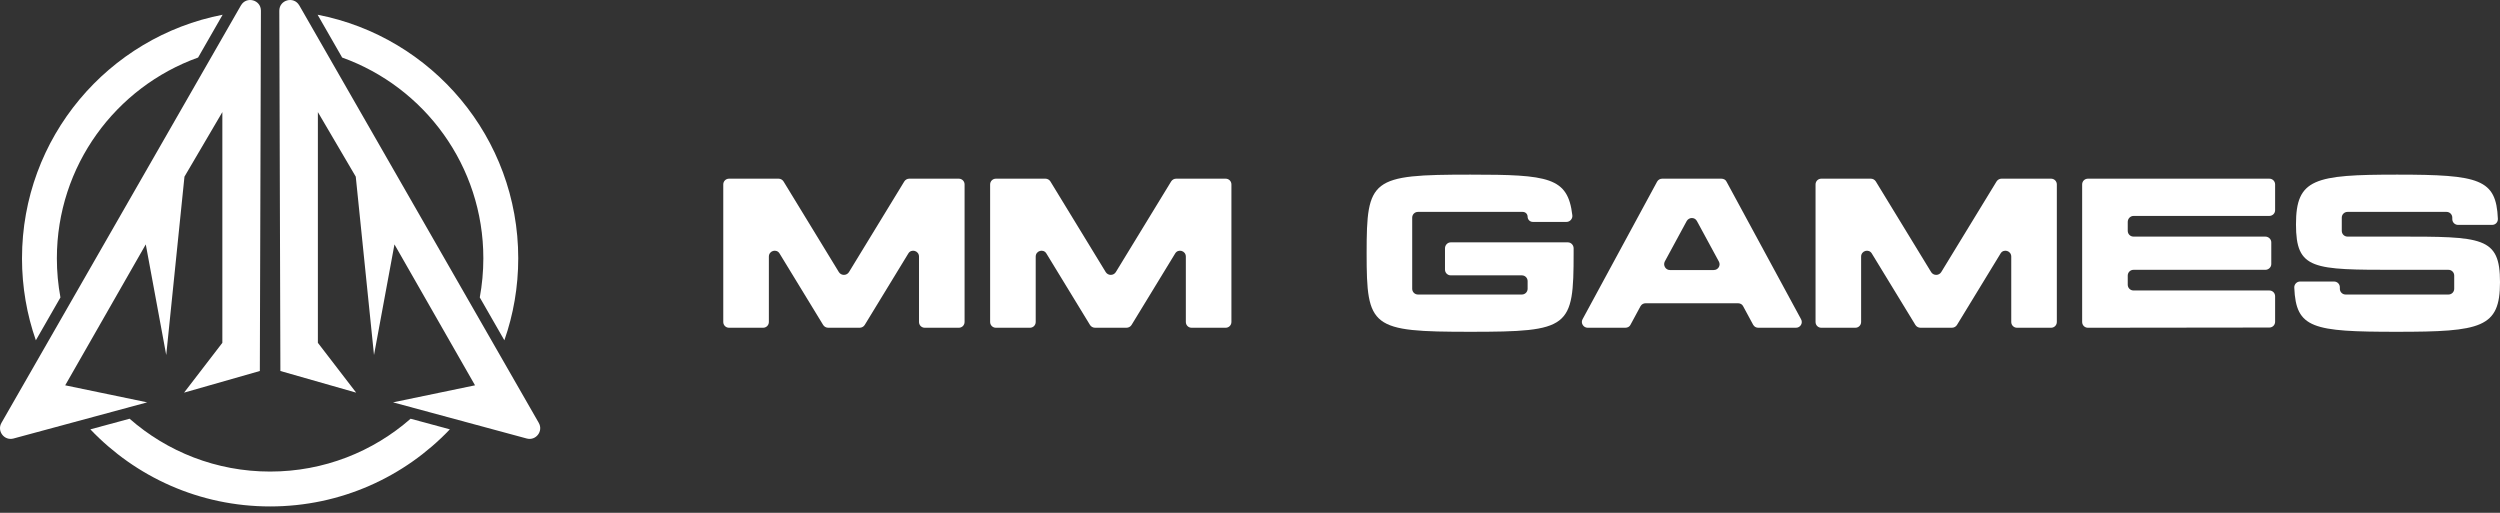<svg xmlns="http://www.w3.org/2000/svg" width="351" height="72" viewBox="0 0 351 72" fill="none"><rect x="0" y="0" width="351" height="72" fill="#333333" stroke="none"/><path d="M42.018 0.752L75.645 59.372C76.309 60.531 75.242 61.915 73.952 61.566L55.184 56.489L66.694 54.098L55.382 34.314L52.51 49.848L49.949 24.802L44.63 15.739V48.132L50.005 55.126L39.367 52.088L39.215 1.506C39.211 -0.032 41.251 -0.579 42.016 0.756L42.018 0.752Z" fill="white"></path><path d="M33.83 0.752L0.203 59.372C-0.461 60.531 0.606 61.915 1.896 61.566L20.664 56.489L9.154 54.098L20.467 34.314L23.338 49.848L25.899 24.802L31.218 15.739V48.132L25.843 55.126L36.481 52.088L36.633 1.506C36.637 -0.032 34.597 -0.579 33.832 0.756L33.83 0.752Z" fill="white"></path><path d="M44.59 2.068L48.038 8.079C59.597 12.227 67.862 23.282 67.862 36.267C67.862 38.142 67.688 39.978 67.361 41.759L70.813 47.778C72.075 44.176 72.761 40.3 72.761 36.267C72.761 19.307 60.64 5.179 44.592 2.068H44.59ZM3.088 36.267C3.088 40.302 3.774 44.174 5.034 47.778L8.486 41.761C8.156 39.98 7.984 38.144 7.984 36.267C7.984 23.28 16.252 12.225 27.811 8.079L31.259 2.068C15.208 5.181 3.09 19.307 3.09 36.267H3.088ZM57.649 58.789C52.382 63.409 45.479 66.207 37.923 66.207C30.367 66.207 23.463 63.409 18.195 58.789L12.686 60.28C19.033 66.949 27.993 71.104 37.923 71.104C47.853 71.104 56.813 66.949 63.16 60.28L57.649 58.789Z" fill="white"></path><path d="M134.619 25.086C135.068 25.086 135.427 25.445 135.427 25.893V45.208C135.427 45.657 135.068 46.016 134.619 46.016H129.835C129.387 46.016 129.028 45.657 129.028 45.208V36.029C129.028 35.192 127.952 34.893 127.533 35.581L121.404 45.627C121.254 45.866 120.985 46.016 120.686 46.016H116.291C115.992 46.016 115.723 45.866 115.573 45.627L109.444 35.581C109.025 34.893 107.949 35.192 107.949 36.029V45.208C107.949 45.657 107.59 46.016 107.141 46.016H102.355C101.906 46.016 101.547 45.657 101.547 45.208V25.893C101.547 25.445 101.906 25.086 102.355 25.086H109.321C109.59 25.086 109.859 25.235 110.009 25.475L117.783 38.212C118.112 38.72 118.859 38.72 119.188 38.212L126.962 25.475C127.111 25.235 127.381 25.086 127.65 25.086H134.616H134.619Z" fill="white"></path><path d="M172.083 25.086C172.532 25.086 172.891 25.445 172.891 25.893V45.208C172.891 45.657 172.532 46.016 172.083 46.016H167.299C166.851 46.016 166.492 45.657 166.492 45.208V36.029C166.492 35.192 165.416 34.893 164.997 35.581L158.868 45.627C158.718 45.866 158.449 46.016 158.15 46.016H153.755C153.456 46.016 153.187 45.866 153.037 45.627L146.908 35.581C146.489 34.893 145.413 35.192 145.413 36.029V45.208C145.413 45.657 145.054 46.016 144.606 46.016H139.822C139.373 46.016 139.014 45.657 139.014 45.208V25.893C139.014 25.445 139.373 25.086 139.822 25.086H146.788C147.057 25.086 147.326 25.235 147.476 25.475L155.25 38.212C155.579 38.72 156.326 38.72 156.655 38.212L164.429 25.475C164.579 25.235 164.848 25.086 165.117 25.086H172.083Z" fill="white"></path><path d="M220.937 34.863V35.55C220.937 46.015 220.398 46.584 206.435 46.584C192.472 46.584 191.874 46.015 191.874 35.55C191.874 25.086 192.472 24.518 206.435 24.518C217.468 24.518 220.129 24.876 220.757 30.228C220.817 30.707 220.428 31.155 219.95 31.155H215.196C214.807 31.155 214.478 30.826 214.478 30.438C214.478 30.049 214.179 29.75 213.79 29.75H199.08C198.631 29.75 198.273 30.109 198.273 30.557V40.544C198.273 40.992 198.631 41.351 199.08 41.351H213.671C214.119 41.351 214.478 40.992 214.478 40.544V39.467C214.478 39.019 214.119 38.66 213.671 38.66H203.684C203.236 38.66 202.877 38.301 202.877 37.853V34.863C202.877 34.414 203.236 34.026 203.684 34.026H220.129C220.578 34.026 220.937 34.414 220.937 34.863Z" fill="white"></path><path d="M246.142 45.597L244.737 42.996C244.617 42.727 244.318 42.577 244.019 42.577H231.043C230.744 42.577 230.475 42.727 230.325 42.996L228.92 45.597C228.8 45.866 228.501 46.016 228.202 46.016H222.91C222.312 46.016 221.893 45.358 222.192 44.82L232.657 25.505C232.807 25.235 233.076 25.086 233.375 25.086H241.687C241.986 25.086 242.285 25.235 242.404 25.505L252.869 44.82C253.168 45.358 252.78 46.016 252.152 46.016H246.86C246.561 46.016 246.291 45.866 246.142 45.597ZM234.451 37.913H240.61C241.238 37.913 241.627 37.255 241.328 36.717L238.248 31.036C237.949 30.468 237.142 30.468 236.813 31.036L233.734 36.717C233.464 37.255 233.853 37.913 234.451 37.913Z" fill="white"></path><path d="M287.972 25.086C288.42 25.086 288.779 25.445 288.779 25.893V45.208C288.779 45.657 288.42 46.016 287.972 46.016H283.188C282.739 46.016 282.38 45.657 282.38 45.208V36.029C282.38 35.192 281.304 34.893 280.885 35.581L274.756 45.627C274.606 45.866 274.337 46.016 274.038 46.016H269.643C269.344 46.016 269.075 45.866 268.925 45.627L262.796 35.581C262.377 34.893 261.301 35.192 261.301 36.029V45.208C261.301 45.657 260.942 46.016 260.494 46.016H255.71C255.261 46.016 254.903 45.657 254.903 45.208V25.893C254.903 25.445 255.261 25.086 255.71 25.086H262.676C262.946 25.086 263.215 25.235 263.364 25.475L271.138 38.212C271.467 38.72 272.214 38.72 272.543 38.212L280.317 25.475C280.467 25.235 280.736 25.086 281.005 25.086H287.972Z" fill="white"></path><path d="M298.735 38.69V39.976C298.735 40.425 299.094 40.783 299.543 40.783H318.619C319.067 40.783 319.426 41.142 319.426 41.59V45.178C319.426 45.627 319.067 45.986 318.619 45.986L293.141 46.016C292.693 46.016 292.334 45.657 292.334 45.208V25.893C292.334 25.445 292.693 25.086 293.141 25.086H318.619C319.067 25.086 319.426 25.445 319.426 25.893V29.511C319.426 29.96 319.067 30.318 318.589 30.318H299.543C299.094 30.318 298.735 30.707 298.735 31.156V32.411C298.735 32.86 299.094 33.219 299.543 33.219H318.05C318.499 33.219 318.888 33.577 318.888 34.026V37.076C318.888 37.524 318.499 37.883 318.05 37.883H299.543C299.094 37.883 298.735 38.242 298.735 38.69Z" fill="white"></path><path d="M351 39.617C351 46.015 348.399 46.584 336.529 46.584C324.658 46.584 322.356 46.105 322.117 40.394C322.087 39.916 322.476 39.527 322.924 39.527H327.708C328.157 39.527 328.515 39.886 328.515 40.334V40.544C328.515 40.992 328.874 41.351 329.323 41.351H343.764C344.213 41.351 344.572 40.992 344.572 40.544V38.69C344.572 38.242 344.213 37.883 343.764 37.883H336.558C324.688 37.883 322.356 37.883 322.356 31.484C322.356 25.086 324.957 24.518 336.558 24.518C348.159 24.518 350.462 25.145 350.701 30.707C350.731 31.185 350.372 31.574 349.894 31.574H345.11C344.661 31.574 344.302 31.215 344.302 30.767V30.557C344.302 30.109 343.944 29.75 343.495 29.75H329.592C329.143 29.75 328.785 30.109 328.785 30.557V32.411C328.785 32.86 329.143 33.218 329.592 33.218H336.558C348.548 33.218 351 33.218 351 39.617Z" fill="white"></path></svg>